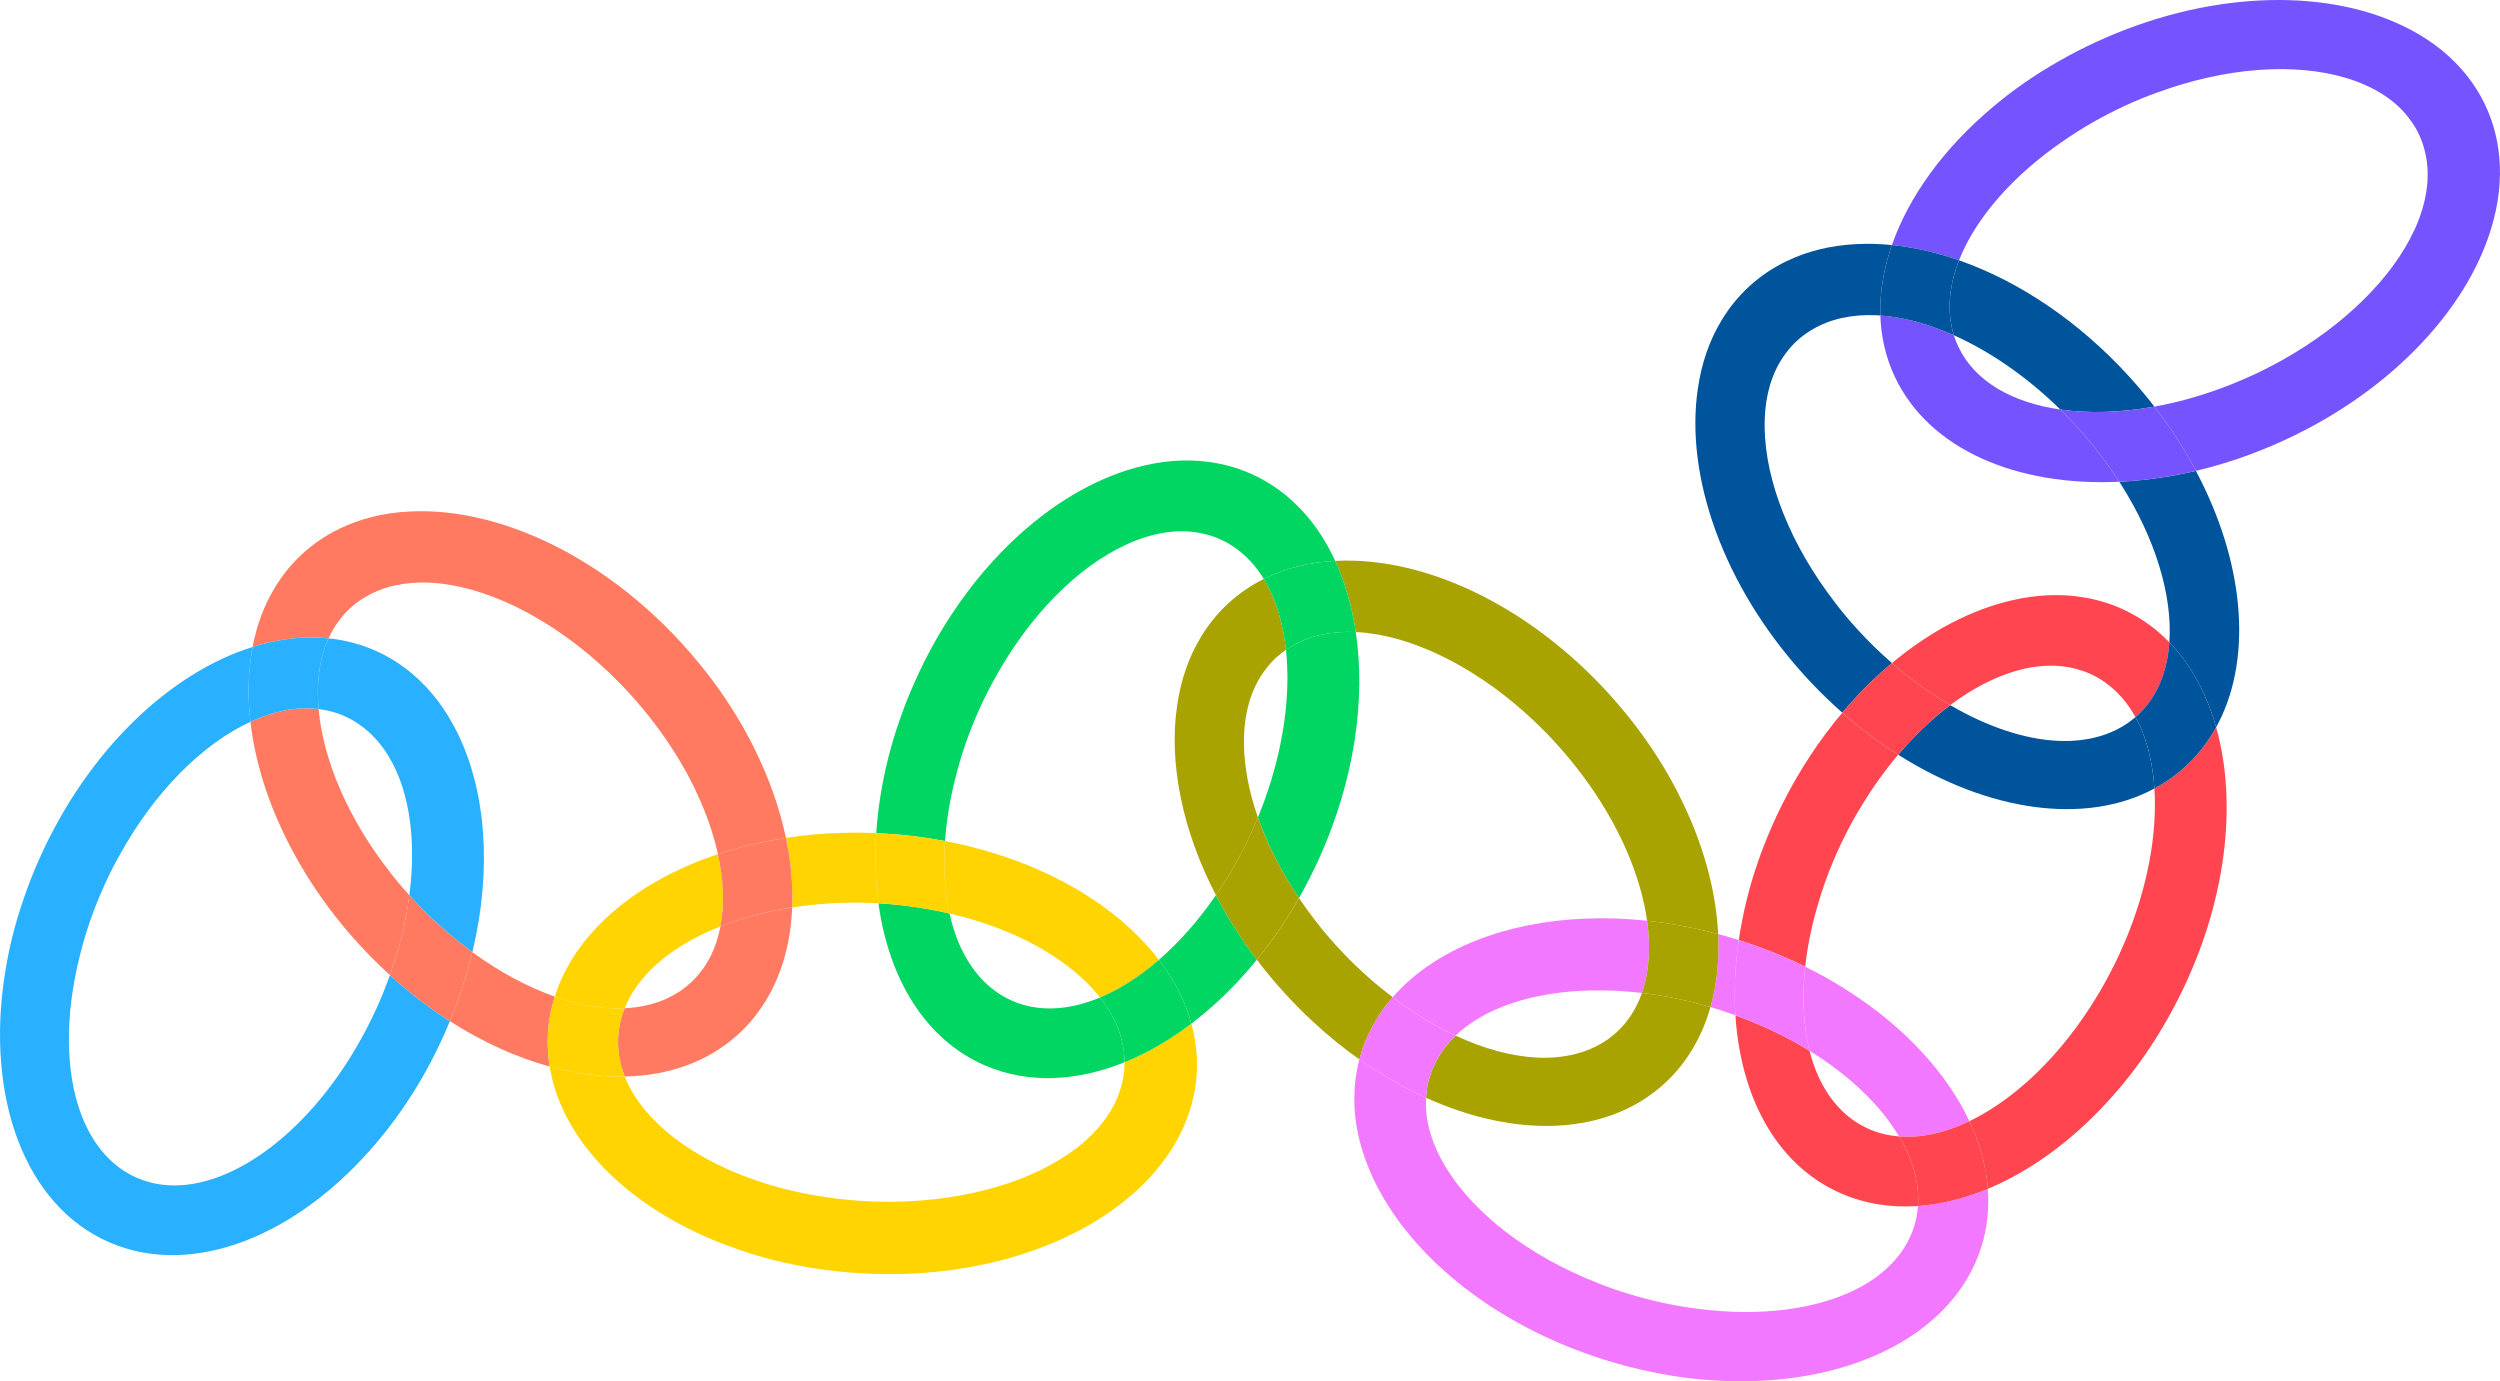 <?xml version="1.0" encoding="UTF-8"?>
<svg id="Layer_2" data-name="Layer 2" xmlns="http://www.w3.org/2000/svg" viewBox="0 0 1915.44 1058.29">
  <g id="Layer_1-2" data-name="Layer 1">
    <g>
      <path d="M349.88,560.36c-8.67-17.41-19.97-32.24-33.82-43.94-8.75-7.44-18.5-13.56-29.18-18.21-10.31-4.49-20.99-7.33-31.98-8.75-1.06-.14-2.13-.22-3.19-.33-5.77,12.65-8.42,27.45-8.16,43.58.05,3.46.24,6.98.56,10.55,2.8.35,5.57.85,8.3,1.54,3.79.88,7.48,2.07,11.06,3.67,4.5,1.94,8.75,4.38,12.7,7.28,12.73,9.02,22.88,22.77,29.68,40.24,1.12,2.96,2.18,5.99,3.14,9.04l-.04.06c7.08,23.3,8.54,51.26,4.69,80.89.29.32.57.65.87.97,12.46,13.68,25.86,26.05,39.86,36.84,2.51,1.96,5.03,3.87,7.57,5.72,15.26-63.6,10.45-124.48-12.04-169.15" fill="#29b0ff"/>
      <path d="M298.76,747.08c-.25.7-.49,1.39-.74,2.08-2.67,7.34-5.59,14.61-8.85,21.83-7.8,17.39-16.84,33.54-26.68,48.21-45.66,67.77-109.98,103.91-157.49,83.26-18.81-8.13-33.42-24.56-42.37-47.51-12.88-33.21-12.96-77.89-1.18-123.8,4.27-17.14,10.23-34.36,17.78-51.26,3.65-8.2,7.54-16.04,11.77-23.56,27.01-49.47,64.06-86.34,100.88-103.31-2-17.42-1.88-34.29.46-50.17.35-2.41.74-4.8,1.19-7.17-63.24,19.76-126.15,79.08-163.28,162.07-4.38,9.8-8.29,19.63-11.68,29.54-7.03,20.02-11.96,40.06-14.93,59.62-14.53,93.43,14.96,176.64,80.17,204.95,64.45,27.88,145.5-5.57,205.56-77.42,12.44-14.69,23.88-31.11,34.21-48.97,6.05-10.56,11.67-21.61,16.86-33.15,1.48-3.31,2.89-6.62,4.26-9.93-15.77-10.03-31.22-21.82-45.93-35.3" fill="#29b0ff"/>
      <path d="M887.89,735.44c.68.89,1.38,1.78,2.04,2.68,10.67,14.46,18.46,30,22.87,46.16,16.64-12.64,32.58-27.89,47.26-45.45.98-1.15,1.94-2.34,2.9-3.51-12.18-16.06-22.65-32.66-31.36-49.45-13.33,19.4-28.19,36.12-43.71,49.57" fill="#00d661"/>
      <path d="M775.68,766.85c-18.81-8.13-33.42-24.56-42.37-47.51-2.37-6.11-4.3-12.62-5.81-19.45-9.03-2.09-18.34-3.82-27.9-5.13-8.54-1.28-17.27-2.14-26.25-2.64-.11,0-.21,0-.32-.01,7.93,57.97,36,104.41,81.47,124.15,33.04,14.29,70.44,12.43,107.14-2.42,0-2.67-.19-5.33-.54-7.98-1.66-14.6-8.08-28.65-18.27-41.61-23.6,9.87-46.9,11.41-67.14,2.61" fill="#00d661"/>
      <path d="M724.07,644.41c1.11-15.81,3.8-32.25,8.07-48.87,4.27-17.14,10.23-34.36,17.78-51.26,3.65-8.2,7.54-16.04,11.77-23.56,27.1-49.64,64.32-86.6,101.27-103.49,20.77-9.55,41.46-12.74,60.15-8.04,3.79.88,7.47,2.07,11.06,3.67,4.5,1.94,8.76,4.38,12.7,7.28,8.32,5.89,15.53,13.82,21.42,23.47.47-.23.93-.48,1.4-.71,16.14-7.84,34.08-12.17,53.3-13.14-.78-1.69-1.58-3.36-2.4-5.01-8.67-17.41-19.97-32.24-33.82-43.94-8.75-7.44-18.51-13.56-29.18-18.21-10.31-4.49-20.99-7.33-31.98-8.75-18.09-2.38-36.96-.71-55.84,4.59-65.07,17.95-130.6,78.3-168.8,163.71-4.38,9.8-8.29,19.63-11.68,29.54-7.03,20.02-11.96,40.06-14.93,59.61-1.42,9.13-2.4,18.15-2.99,27.04,1.85.08,3.69.15,5.55.26,16.2.93,31.96,2.92,47.19,5.81" fill="#00d661"/>
      <path d="M1038.75,484.24c-.06,0-.12,0-.17-.01-18.78-.82-35.5,2.91-48.92,10.89-1.5.86-2.95,1.8-4.38,2.77,3.75,34.72-2,75.53-16.56,115.66-1.56,4.27-3.21,8.52-4.95,12.76,7.11,20.37,17.68,41.34,31.49,61.78,5.67-10.03,10.97-20.49,15.88-31.39,26.74-59.68,35.28-120.82,27.62-172.46" fill="#00d661"/>
      <path d="M425.07,763.58c-20.98-7.35-42.52-18.98-63.15-34.07-4.2,17.51-9.93,35.23-17.23,52.88.25.16.51.34.76.5,24.86,15.82,50.55,27.35,75.7,34.28-1.3-8.05-1.79-16.23-1.38-24.49.51-10,2.34-19.71,5.29-29.09" fill="#ff7a61"/>
      <path d="M244.11,543.26c-16.43-2.08-34.11,1.42-51.85,9.58-.13.06-.25.12-.38.18,6.38,55.67,34.56,117,82.51,169.71,7.23,7.94,14.67,15.46,22.39,22.54.66.61,1.32,1.2,1.99,1.8,7.29-20.52,12.28-41.19,14.86-61.11-5.72-6.31-11.07-12.7-16-19.24-31.65-40.88-50.15-85.21-53.52-123.47" fill="#ff7a61"/>
      <path d="M565.95,792.15c26.04-24.01,39.45-58.16,41.01-96.85-19.7,3.01-38.28,7.89-54.96,14.47-3.29,17.3-10.8,32.14-22.83,43.18-12.95,11.95-30.3,18.58-50.6,19.53-2.92,7.28-4.6,14.81-4.98,22.47-.52,10.19,1.29,20.2,5.1,29.85,33.59-.69,63.99-11.25,87.26-32.65" fill="#ff7a61"/>
      <path d="M251.71,489.13c2.38-5.23,5.29-10.11,8.76-14.54,2.34-3.11,4.92-5.99,7.84-8.62,3.6-3.33,7.56-6.23,11.81-8.66,13.42-7.99,30.14-11.72,48.92-10.9,3.17.17,6.38.42,9.56.77l.04.07c41.08,4.93,87.94,29.98,127.83,67.91,5.65,5.39,11.15,10.98,16.46,16.86,12.81,14.11,23.98,28.86,33.46,43.73,16.76,26.4,28.13,53.42,33.66,78.69,10.82-3.6,22.11-6.66,33.8-9.12,6-1.28,12.11-2.39,18.32-3.34-4.74-22.54-12.84-45.67-24.22-68.54-8.45-17.26-18.91-34.3-31.13-50.91-7.25-9.77-15.12-19.34-23.62-28.72-62.53-68.83-142.61-105.3-209.07-101.91-19.48.9-37.66,5.26-54,13.19-10.36,4.99-19.92,11.43-28.5,19.31-8.29,7.6-15.21,16.2-20.95,25.66-8.3,13.61-14.01,29.02-17.16,45.63,1.84-.58,3.68-1.13,5.53-1.64,17.78-4.98,35.54-6.71,52.65-4.92" fill="#ff7a61"/>
      <path d="M191.88,553.02c.13-.06.25-.12.38-.18,17.74-8.16,35.42-11.66,51.85-9.58-.31-3.57-.51-7.1-.56-10.56-.26-16.12,2.39-30.92,8.16-43.58-17.11-1.79-34.87-.07-52.65,4.92-1.84.51-3.69,1.06-5.53,1.64-.45,2.37-.85,4.76-1.19,7.17-2.34,15.87-2.45,32.75-.46,50.17" fill="#29b0ff"/>
      <path d="M354.35,723.78c-14-10.79-27.4-23.15-39.86-36.83-.29-.32-.58-.65-.87-.97-2.59,19.92-7.58,40.58-14.86,61.11,14.71,13.48,30.16,25.27,45.93,35.3,7.3-17.65,13.03-35.36,17.23-52.88-2.54-1.86-5.06-3.76-7.57-5.72" fill="#ff7a61"/>
      <path d="M1275.49,829.97c16.98-15.65,28.56-35.64,35.02-58.36-6.5-1.92-13-3.62-19.53-5.12-11.07-2.52-22.1-4.41-32.98-5.7-4.08,11.68-10.45,21.86-19.29,29.97-15.06,13.89-36.04,20.62-60.73,19.55-19.78-.89-41.21-6.79-62.74-16.85-5.82,5.59-10.58,11.73-14.17,18.33-2.41,4.26-4.32,8.76-5.71,13.46-1.16,3.74-1.9,7.53-2.32,11.4-.19,1.48-.31,2.97-.4,4.47,68.78,31.12,138.66,29.5,182.86-11.16" fill="#a8a300"/>
      <path d="M953.09,570.52c-.37-22.79,5.05-42.96,16.92-58.12,2.34-3.11,4.92-5.99,7.84-8.62,2.33-2.15,4.82-4.1,7.43-5.89-1.08-10.04-2.96-19.57-5.65-28.42l.04-.06c-.96-3.05-2.03-6.08-3.14-9.04-2.36-6.05-5.12-11.65-8.25-16.77-9.82,4.89-18.91,11.09-27.1,18.6-8.29,7.6-15.21,16.21-20.95,25.66-9.49,15.55-15.58,33.44-18.35,52.8-6.47,43.9,3.89,95.38,29.73,145.2.52-.76,1.06-1.51,1.58-2.28,9.84-14.66,18.88-30.81,26.68-48.21,1.36-3.01,2.65-6.04,3.9-9.07-6.79-19.47-10.43-38.4-10.67-55.79" fill="#a8a300"/>
      <path d="M1057.12,777.13c3.01-4.56,6.36-8.9,9.97-13.07-1.07-.81-2.14-1.63-3.2-2.46-14.01-10.79-27.4-23.15-39.86-36.83-6.05-6.63-11.68-13.33-16.87-20.21-4.21-5.43-8.18-10.93-11.91-16.46-.33.59-.65,1.18-.98,1.77-9.51,16.46-19.99,31.68-31.3,45.46,6.51,8.58,13.49,17.01,20.96,25.23,7.23,7.94,14.67,15.46,22.39,22.54,11.35,10.57,23.16,20.1,35.22,28.6.31-1.15.62-2.31.97-3.46,3.34-11.14,8.26-21.54,14.61-31.11" fill="#a8a300"/>
      <path d="M1038.75,484.24c3.11.17,6.26.41,9.39.76l.04.07c41.09,4.93,87.94,29.98,127.83,67.91,5.65,5.39,11.15,10.98,16.46,16.86,12.81,14.11,23.98,28.86,33.46,43.74,19.72,31.06,31.98,62.98,36.04,91.9,17.84,1.91,36.07,5.3,54.44,10.23-1.61-33.31-11.37-69.2-28.92-104.44-8.45-17.26-18.91-34.3-31.13-50.91-7.25-9.77-15.12-19.34-23.61-28.72-62.53-68.83-142.61-105.3-209.07-101.91-.23.01-.46.04-.7.05,7.56,16.36,12.85,34.73,15.77,54.48" fill="#a8a300"/>
      <path d="M969.67,442.9c-.47.23-.93.47-1.4.71,3.13,5.12,5.9,10.72,8.25,16.77,1.11,2.96,2.18,5.99,3.14,9.04l-.04.06c2.69,8.85,4.56,18.38,5.65,28.42,1.43-.98,2.88-1.91,4.38-2.77,13.42-7.99,30.14-11.72,48.92-10.9.06,0,.12,0,.17.01-2.93-19.75-8.21-38.12-15.77-54.48-19.22.98-37.16,5.3-53.3,13.14" fill="#00d661"/>
      <path d="M994.26,689.86c.33-.58.65-1.18.98-1.77-13.81-20.44-24.38-41.41-31.49-61.78-1.25,3.03-2.54,6.06-3.9,9.07-7.8,17.39-16.84,33.54-26.68,48.2-.52.77-1.05,1.51-1.58,2.28,8.71,16.79,19.18,33.39,31.36,49.45,11.32-13.78,21.79-29,31.3-45.46" fill="#a8a300"/>
      <path d="M1576.94,567.62c-25.91-1.16-54.65-10.92-82.75-27.37-13.8,10.35-27.26,23.13-39.85,37.99,68.68,43.57,143.5,54.38,196.33,25.9-.65-9.99-2.09-19.51-4.37-28.4l.05-.06c-.83-3.09-1.76-6.16-2.74-9.17-2.08-6.14-4.59-11.85-7.49-17.09-14.94,12.96-35.32,19.23-59.17,18.2" fill="#00549c"/>
      <path d="M1657.62,365.59c-11.47,1.82-22.8,2.99-33.89,3.51.38.59.78,1.18,1.15,1.77,26.69,42.04,39.74,85.66,37.23,121.26,11.11,11.43,20.15,25.13,27.07,40.73,3.45,7.69,6.38,15.81,8.78,24.31,27.37-49.59,22.48-120.33-11.52-188.61-1.28-2.61-2.62-5.21-3.99-7.81-8.33,1.97-16.62,3.6-24.83,4.85" fill="#00549c"/>
      <path d="M1422.98,482.07c-6.05-6.63-11.68-13.33-16.87-20.21-34.61-44.7-53.5-93.52-54.07-134.03-.37-22.79,5.05-42.96,16.92-58.12,2.34-3.11,4.92-5.99,7.84-8.62,3.6-3.33,7.56-6.23,11.81-8.66,13.42-7.99,30.14-11.72,48.92-10.9,1.04.06,2.1.14,3.15.21-.55-17.65,2.52-35.85,8.86-53.99-9.16-.92-18.15-1.18-26.91-.74-19.48.9-37.66,5.26-54,13.19-10.36,4.99-19.92,11.43-28.5,19.31-8.29,7.6-15.21,16.21-20.95,25.66-9.49,15.55-15.58,33.44-18.35,52.8-9.82,66.6,19.1,150.67,82.05,219.88,7.23,7.94,14.67,15.46,22.39,22.54,2.07,1.93,4.16,3.81,6.25,5.67,11.98-14.19,24.76-26.92,38.06-38.03-9.23-8-18.14-16.67-26.6-25.97" fill="#00549c"/>
      <path d="M1497.03,256.88c26.64,11.91,53.58,30.25,77.93,53.4,1.21,1.16,2.42,2.33,3.62,3.51,21.71,3.11,46.27,2.41,72.07-2.26-5.93-7.65-12.24-15.19-18.95-22.6-39.24-43.19-85.38-73.63-130.74-89.48-.34.88-.68,1.75-1,2.63-7.13,19.59-8.1,38.32-2.93,54.8" fill="#00549c"/>
      <path d="M861.54,817.47c-.24,4.89-1.03,9.72-2.36,14.42-3.98,15.07-13.31,29.4-27.31,41.93-2.38,2.09-4.85,4.15-7.37,6.13l-.08-.02c-32.82,25.17-83.89,40.02-139.03,40.82-7.82.1-15.67-.04-23.6-.53-19.07-1.12-37.41-3.84-54.63-7.83-63.95-14.94-112.98-48.31-128.48-87.6-18.43.38-37.82-2.21-57.53-7.64,9.72,60.1,65.55,112.89,143.65,139.87,18.16,6.41,37.6,11.26,57.99,14.57,12.04,1.91,24.39,3.24,37.04,3.99,93.02,5.43,175.86-24.48,220.97-73.3,13.29-14.25,23.22-30.04,29.32-47.11,3.9-10.79,6.21-22.06,6.81-33.67.58-11.21-.52-22.18-3.05-32.93-.34-1.44-.71-2.88-1.1-4.31-16.54,12.56-33.77,22.51-51.16,29.55,0,1.21-.02,2.42-.09,3.64" fill="#ffd400"/>
      <path d="M606.97,695.3c3.97-.61,7.98-1.17,12.04-1.62,17.48-2.07,35.63-2.61,54.03-1.58-2.33-17.06-2.93-35.1-1.7-53.77-8.85-.38-17.61-.47-26.29-.19-14.69.37-29.02,1.69-42.88,3.83,3.86,18.34,5.48,36.27,4.8,53.32" fill="#ffd400"/>
      <path d="M724.07,644.41c-1.4,19.83-.29,38.64,3.43,55.48,43.95,10.16,80.92,29.07,104.86,52.71,3.83,3.77,7.32,7.66,10.46,11.65,15.14-6.33,30.4-16.1,45.06-28.8-33.28-43.65-92.5-77.49-163.81-91.03" fill="#ffd400"/>
      <path d="M503.25,738.6c12.99-11.6,29.64-21.31,48.75-28.84,3.15-16.57,2.42-35.4-1.95-55.32-62.91,20.95-109.66,60.43-124.99,109.14,14.91,5.23,29.55,8.31,43.38,8.93,3.45.15,6.82.13,10.12-.02,4.87-12.13,13.19-23.58,24.68-33.88" fill="#ffd400"/>
      <path d="M673.35,692.12c8.98.5,17.71,1.36,26.25,2.64,9.56,1.31,18.88,3.04,27.9,5.13-3.72-16.84-4.83-35.65-3.43-55.48-15.23-2.89-31-4.88-47.19-5.81-1.85-.11-3.7-.18-5.55-.26-1.23,18.67-.63,36.71,1.7,53.77.11,0,.22,0,.32.01" fill="#ffd400"/>
      <path d="M887.89,735.44c-14.67,12.7-29.93,22.47-45.06,28.8,10.19,12.96,16.61,27.01,18.27,41.61.35,2.65.53,5.31.54,7.98,17.39-7.04,34.62-16.99,51.16-29.55-4.41-16.17-12.2-31.7-22.87-46.16-.66-.9-1.36-1.79-2.04-2.68" fill="#00d661"/>
      <path d="M473.59,794.95c.38-7.66,2.06-15.19,4.98-22.47-3.3.15-6.67.17-10.12.02-13.83-.62-28.47-3.7-43.38-8.93-2.95,9.38-4.78,19.09-5.29,29.09-.41,8.27.08,16.44,1.38,24.49,19.72,5.43,39.1,8.01,57.53,7.64-3.81-9.66-5.62-19.67-5.1-29.85" fill="#ffd400"/>
      <path d="M583.85,645.32c-11.69,2.46-22.98,5.52-33.8,9.12,4.36,19.92,5.1,38.75,1.95,55.32,16.68-6.57,35.26-11.46,54.96-14.47.69-17.05-.94-34.98-4.8-53.32-6.2.96-12.32,2.06-18.32,3.34" fill="#ff7a61"/>
      <path d="M1500.45,265.68c-1.36-2.85-2.48-5.8-3.42-8.81-17.01-7.6-33.89-12.59-49.9-14.51l-.04-.07c-2.14-.23-4.28-.41-6.42-.56.52,16.39,4.16,32.31,11.23,47.25,26.34,55.47,93.35,83.82,171.82,80.11-9.23-14.27-20.01-28.42-32.31-41.97-4.17-4.62-8.46-9.05-12.84-13.35-36.91-5.29-65.59-21.58-78.12-48.1" fill="#7554ff"/>
      <path d="M1904.13,80.5c-4.79-10.15-10.95-19.3-18.27-27.58-12.04-13.66-27.33-24.79-45.03-33.2-60.79-29.19-149.92-26.74-235.04,12.53-9.77,4.51-19.2,9.35-28.29,14.59-18.51,10.47-35.44,22.33-50.59,35.11-37.48,31.41-64.34,68.47-77.38,105.8,16.74,1.68,34.02,5.61,51.43,11.69,12.79-32.61,41.7-65.27,79.85-91.42,14.53-10.11,30.38-19.17,47.21-26.95,8.16-3.78,16.26-7.14,24.4-10.02,53.16-19.61,105.55-23.03,144.48-11.5,21.92,6.44,39.59,17.61,50.55,33.42,2.27,3.15,4.26,6.47,5.89,10.03,2.1,4.42,3.69,9.05,4.74,13.82,3.62,15.15,2.17,32.17-4.25,49.8-1.11,2.96-2.31,5.94-3.6,8.87l-.08.02c-17.04,37.62-55.06,74.74-103.33,101.39-6.85,3.77-13.85,7.34-21.07,10.64-17.35,7.99-34.82,14.22-51.89,18.8-7.82,2.09-15.58,3.81-23.23,5.19,1.58,2.03,3.14,4.07,4.67,6.12,10.37,14.09,19.45,28.51,27.14,43.09,11.01-2.6,22.1-5.79,33.23-9.59,11.53-3.99,23.05-8.62,34.57-13.91,84.62-38.98,143.55-104.31,160.24-168.56,4.98-18.81,6.27-37.4,3.57-55.31-1.67-11.35-4.97-22.36-9.93-32.88" fill="#7554ff"/>
      <path d="M1650.65,311.52c-25.8,4.67-50.36,5.37-72.07,2.26,4.39,4.3,8.67,8.73,12.84,13.36,12.31,13.55,23.08,27.69,32.31,41.97,11.1-.52,22.42-1.69,33.89-3.51,8.21-1.25,16.49-2.89,24.83-4.85-7.68-14.59-16.77-29-27.14-43.09-1.52-2.05-3.09-4.09-4.66-6.12" fill="#7554ff"/>
      <path d="M1447.09,242.3l.04.07c16.01,1.92,32.89,6.91,49.9,14.51-5.17-16.49-4.2-35.21,2.93-54.8.32-.88.66-1.75,1-2.63-17.41-6.09-34.69-10.01-51.43-11.69-6.34,18.14-9.41,36.34-8.86,53.99,2.14.15,4.28.32,6.42.56" fill="#00549c"/>
      <path d="M1674.44,587.27c-7.26,6.68-15.24,12.27-23.78,16.87,2.26,34.91-5.29,75.53-21.64,115.07-3,7.21-6.23,14.35-9.81,21.42-8.56,17.03-18.31,32.77-28.78,46.99-24.37,32.94-53.08,57.73-81.52,71.4,8,17.02,12.85,34.46,14.13,51.8,32.15-13.37,63.86-36.25,91.8-66.83,13.08-14.13,25.23-30.03,36.33-47.42,6.51-10.29,12.62-21.08,18.31-32.38,36.44-72.56,44.98-148.6,28.47-207.02-6.18,11.2-14,21.34-23.51,30.11" fill="#ff454f"/>
      <path d="M1383.1,740.66c1.77-16.17,5.25-32.96,10.39-49.86,5.02-16.93,11.74-33.88,20.02-50.43,4.01-8.03,8.24-15.7,12.8-23.02,8.61-14.23,18.05-27.33,28.03-39.11-.13-.08-.26-.16-.39-.24-14.52-9.17-28.77-19.83-42.43-31.93-17.28,20.48-32.89,43.98-45.95,70.04-4.81,9.6-9.15,19.25-12.98,29-7.91,19.69-13.72,39.49-17.55,58.9-1.1,5.47-2.03,10.91-2.82,16.31,10.9,3.46,21.46,7.29,31.65,11.55,6.58,2.78,12.99,5.72,19.24,8.8" fill="#ff454f"/>
      <path d="M1628.98,467.99c-10.1-4.94-20.64-8.24-31.56-10.15-17.96-3.17-36.89-2.33-55.99,2.13-31.1,7.12-62.72,23.72-91.85,48.06,4.35,3.77,8.77,7.41,13.26,10.87,10.24,8,20.75,15.15,31.35,21.35,12.48-9.36,25.23-16.73,37.86-21.84,21.17-8.63,41.98-10.91,60.44-5.39,3.75,1.05,7.38,2.4,10.89,4.16,4.41,2.14,8.55,4.76,12.36,7.83,8.06,6.26,14.91,14.5,20.38,24.42.52-.45,1.05-.89,1.55-1.35,14.88-13.67,22.84-33.17,24.44-55.94-1.55-1.6-3.14-3.15-4.78-4.66-8.41-7.81-17.89-14.36-28.35-19.48" fill="#ff454f"/>
      <path d="M1389.19,814.54c-1.03-3.04-1.91-6.2-2.72-9.41-6.84-4.22-14-8.26-21.49-12.04-11.12-5.6-22.95-10.7-35.34-15.19,3.9,61.34,30.17,111.84,76.44,134.4,19.66,9.56,41.2,13.24,63.44,11.69,1.25-17.42-3.95-35.6-14.47-53.27-8.99-.71-17.6-2.92-25.62-6.84-18.43-8.95-32.3-26-40.22-49.33" fill="#ff454f"/>
      <path d="M1662.11,492.13c-1.61,22.77-9.56,42.27-24.44,55.94-.51.46-1.03.9-1.55,1.35,2.89,5.24,5.4,10.95,7.49,17.09.98,3.01,1.91,6.08,2.74,9.17l-.05.06c2.28,8.89,3.72,18.41,4.37,28.4,8.53-4.6,16.51-10.19,23.78-16.87,9.51-8.77,17.33-18.9,23.51-30.11-2.4-8.5-5.33-16.62-8.78-24.31-6.92-15.6-15.96-29.29-27.07-40.73" fill="#00549c"/>
      <path d="M1453.95,578c.13.08.26.16.39.24,12.59-14.86,26.05-27.64,39.85-37.99-10.6-6.2-21.11-13.35-31.35-21.35-4.49-3.46-8.91-7.09-13.26-10.87-13.3,11.12-26.09,23.84-38.06,38.03,13.66,12.1,27.91,22.76,42.43,31.93" fill="#ff454f"/>
      <path d="M1416.73,759.72c-10.55-6.88-21.79-13.23-33.63-19.06-2.55,23.33-1.47,45.33,3.37,64.47,30.59,18.88,54.4,41.77,68.57,65.58,17,1.34,35.37-2.81,53.87-11.7-17.36-36.93-49.52-71.85-92.19-99.29" fill="#f278ff"/>
      <path d="M1146.17,773.29l.07.04c30.06-13.27,69.77-17.49,111.76-12.53,5.61-16.04,6.84-34.93,3.97-55.34-64.48-6.9-123.8,5.34-165.18,32.81-11.38,7.48-21.32,16.11-29.7,25.79,15.68,11.92,31.95,21.84,48.16,29.41,6.25-6.01,13.72-11.37,22.31-15.97,2.81-1.46,5.7-2.89,8.62-4.22" fill="#f278ff"/>
      <path d="M1313.78,772.58c5.39,1.65,10.67,3.43,15.86,5.31-1.17-18.37-.33-37.72,2.58-57.58-1.13-.36-2.25-.74-3.39-1.08-4.15-1.27-8.29-2.43-12.42-3.54.96,19.78-.98,38.64-5.89,55.92,1.09.32,2.18.64,3.27.97" fill="#f278ff"/>
      <path d="M1469.51,923.99c-.36,5-1.23,9.94-2.68,14.79-5.83,19.61-20.42,36.08-42.2,47.75-31.51,16.82-75.98,22.36-123.1,16.32-17.57-2.13-35.43-5.92-53.16-11.32-8.6-2.61-16.88-5.5-24.87-8.76-52.68-20.75-93.96-53.06-115.22-87.56-11.07-17.88-16.74-36.35-15.65-54.08-12.64-5.72-25.24-12.54-37.63-20.43-4.52-2.85-9-5.86-13.46-9-2.56,9.63-3.81,19.4-3.89,29.27-.19,18.19,3.75,36.67,11.29,54.71,25.7,62.21,93.67,119.68,183.29,147.03,10.29,3.13,20.54,5.81,30.81,7.95,20.78,4.51,41.32,6.93,61.14,7.48,94.76,2.94,174.04-36.43,194.37-104.44,4.17-14.01,5.56-28.41,4.49-42.89-17.9,7.45-35.94,11.95-53.53,13.17" fill="#f278ff"/>
      <path d="M1258,760.8c10.88,1.28,21.92,3.18,32.98,5.7,6.53,1.5,13.04,3.19,19.53,5.12,4.91-17.27,6.85-36.13,5.89-55.92-18.36-4.93-36.59-8.32-54.44-10.23,2.87,20.4,1.64,39.3-3.97,55.33" fill="#a8a300"/>
      <path d="M1054.99,820.7c12.4,7.89,25,14.71,37.63,20.43.09-1.49.21-2.98.4-4.47.42-3.86,1.16-7.65,2.32-11.4,1.39-4.69,3.31-9.2,5.71-13.46,3.59-6.6,8.35-12.74,14.17-18.33-16.21-7.57-32.48-17.49-48.16-29.41-3.61,4.17-6.96,8.51-9.97,13.07-6.35,9.57-11.27,19.98-14.61,31.11-.34,1.15-.66,2.3-.97,3.46,4.46,3.14,8.94,6.15,13.46,9" fill="#f278ff"/>
      <path d="M1508.92,859.01c-18.5,8.89-36.87,13.05-53.87,11.71,10.52,17.67,15.71,35.85,14.47,53.27,17.59-1.22,35.63-5.73,53.53-13.17-1.28-17.34-6.12-34.78-14.13-51.8" fill="#ff454f"/>
      <path d="M1364.98,793.09c7.49,3.79,14.65,7.82,21.49,12.04-4.85-19.15-5.92-41.15-3.37-64.47-6.25-3.08-12.66-6.02-19.24-8.8-10.19-4.25-20.75-8.09-31.65-11.54-2.91,19.86-3.75,39.2-2.58,57.58,12.4,4.49,24.22,9.6,35.34,15.19" fill="#f278ff"/>
    </g>
  </g>
</svg>